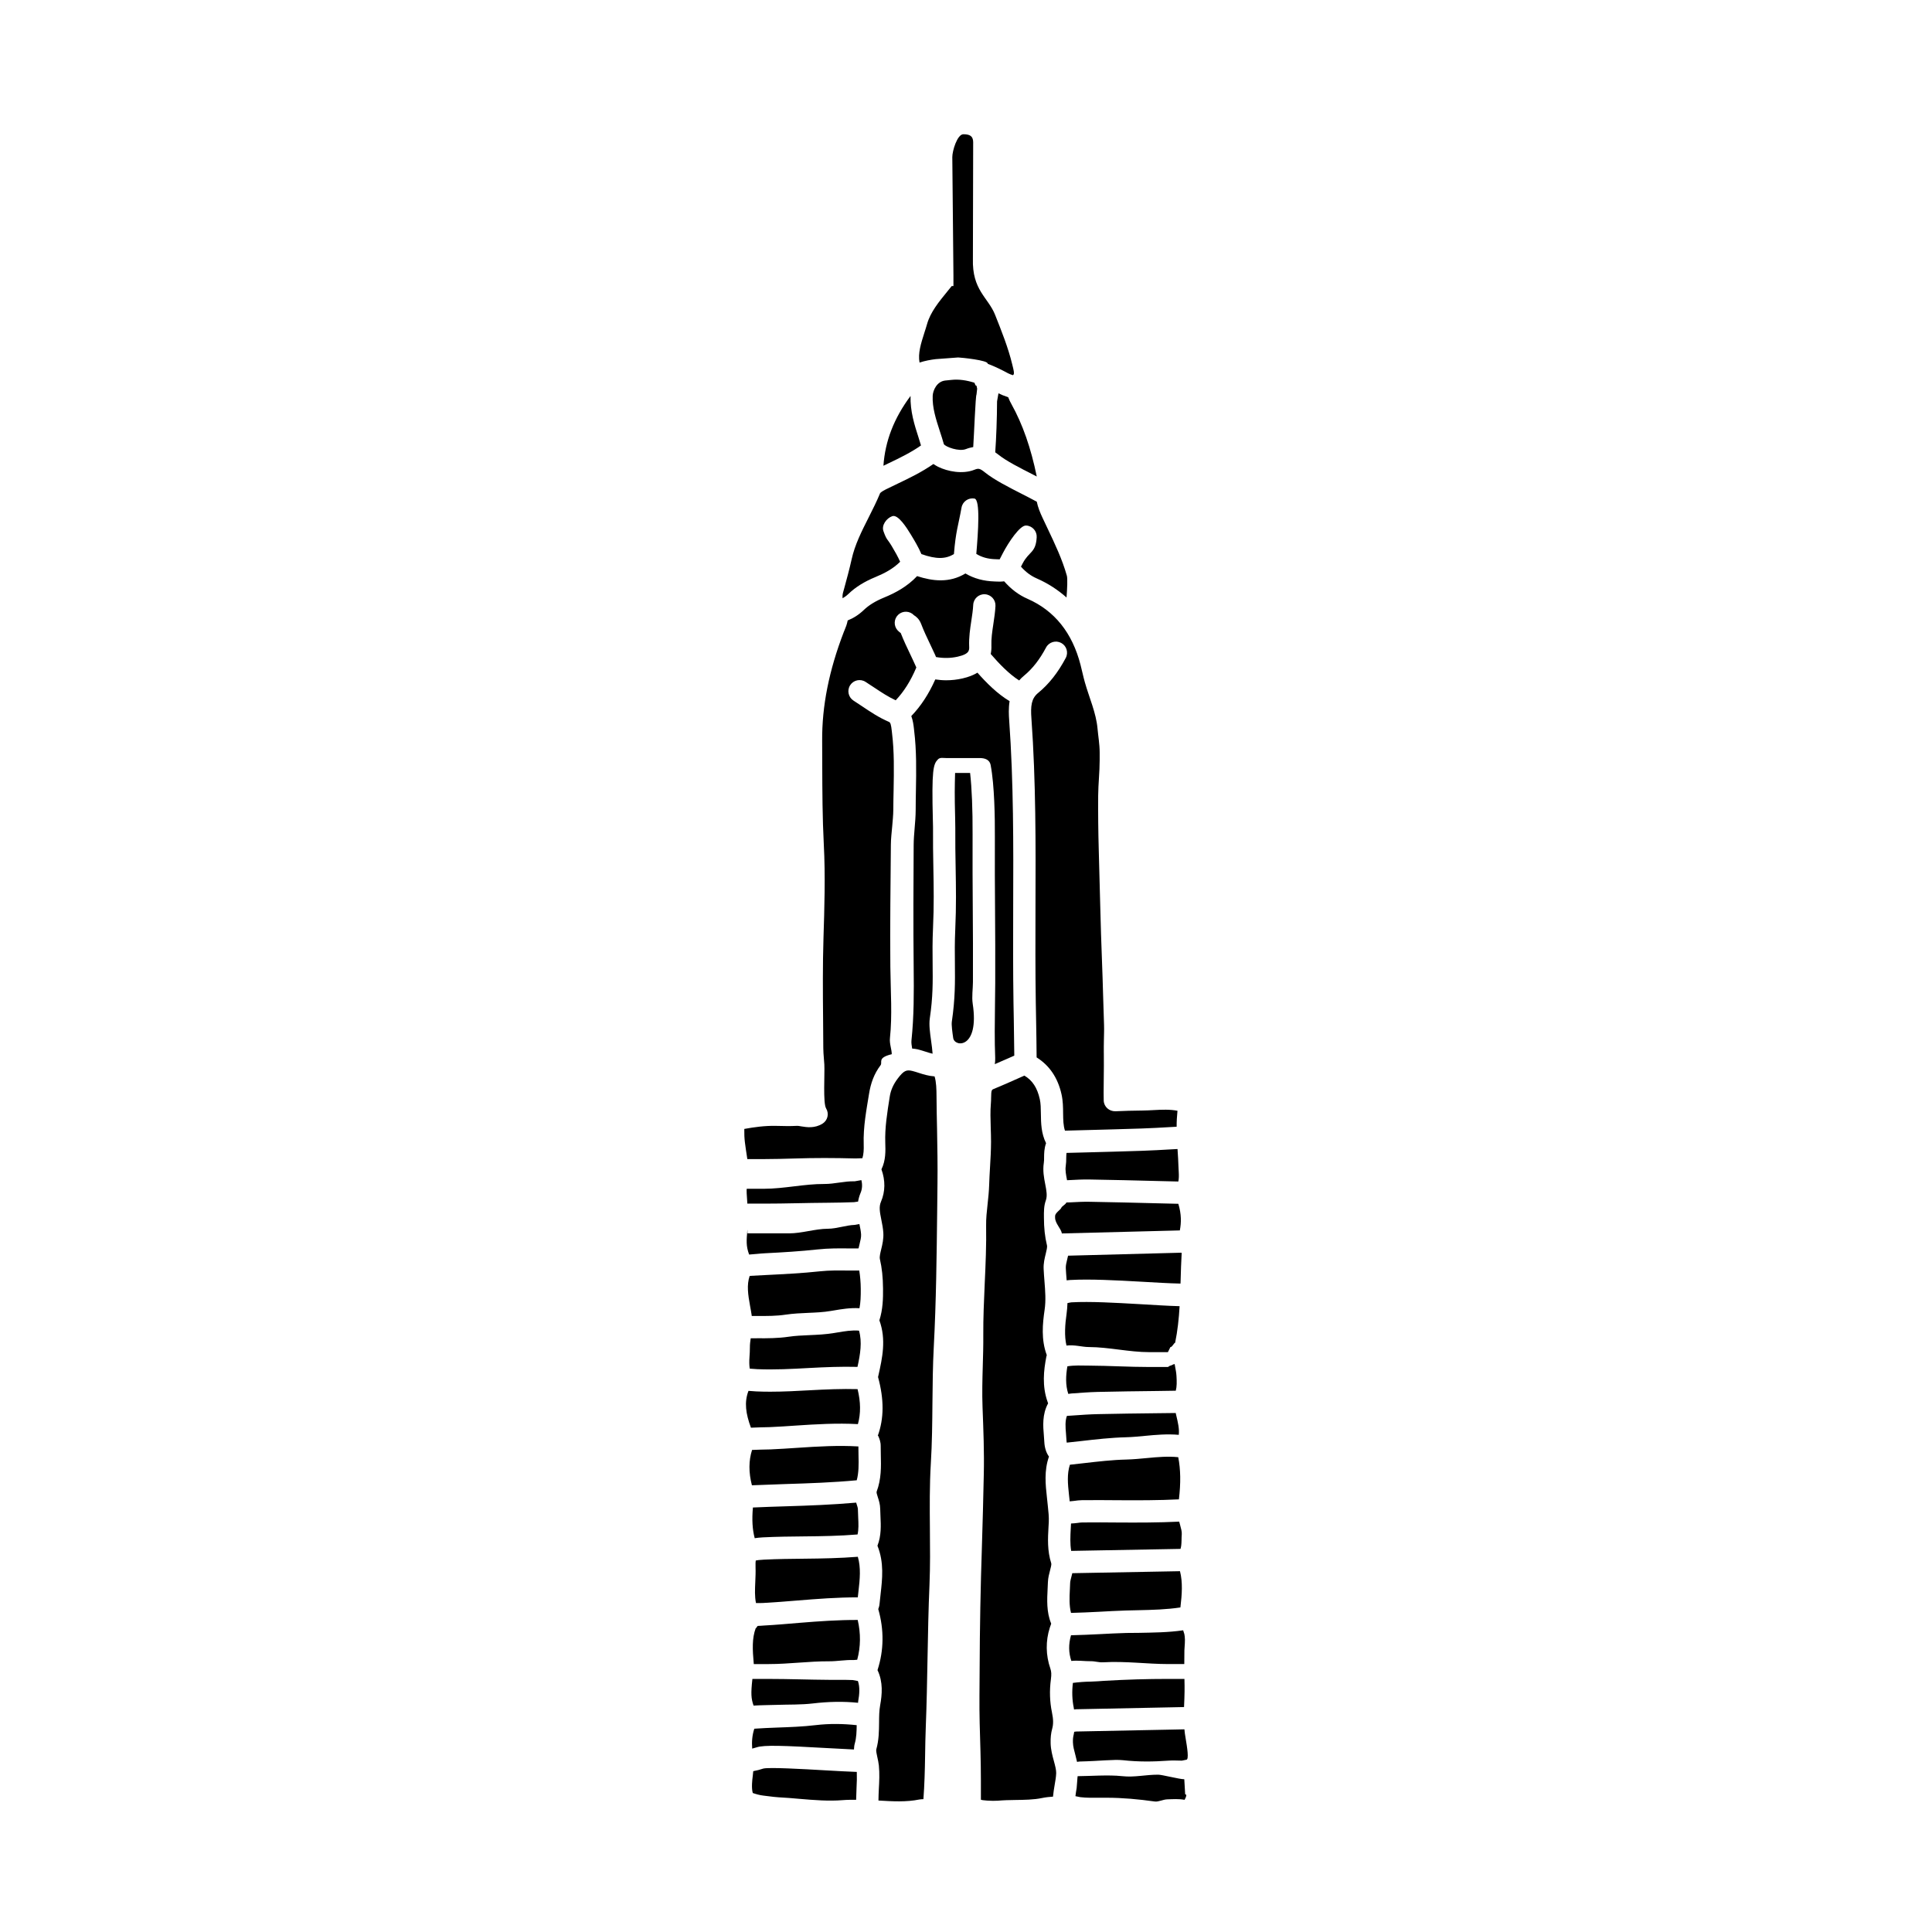 <?xml version="1.0" encoding="UTF-8"?>
<!-- Uploaded to: ICON Repo, www.iconrepo.com, Generator: ICON Repo Mixer Tools -->
<svg fill="#000000" width="800px" height="800px" version="1.1" viewBox="144 144 512 512" xmlns="http://www.w3.org/2000/svg">
 <g>
  <path d="m456.27 463.02-5.34-0.129c-6.043-0.152-12.09-0.305-18.133-0.406-1.715-0.035-3.43 0.062-5.144 0.152l-1.066 0.031c-0.09 0.477-1.168 0.949-1.348 1.438-0.176 0.484-1.629 1.332-1.629 2.156v0.418c0 1.559 1.598 2.906 1.797 4.195l31.258-0.801c0.395-2.023 0.449-4.285-0.395-7.055z"/>
  <path d="m406.53 346.74c1.031 5.371 1.145 14.113 1.121 19.031-0.039 7.172 0.008 13.188 0.047 19.324 0.039 6.152 0.082 12.254 0.047 19.449-0.008 1.887-0.031 3.758-0.062 5.668-0.062 4.691-0.129 9.531 0.055 14.16 0.023 0.578-0.023 1.121-0.105 1.641 1.25-0.547 2.523-1.082 3.766-1.645l1.398-0.621c-0.023-3.117-0.07-6.234-0.129-9.348l-0.082-4.539c-0.137-8.562-0.105-17.125-0.082-25.688 0.062-16.18 0.113-32.91-1.062-49.293-0.09-1.305-0.207-3.125 0.113-5.066-3.289-1.965-6.148-4.867-8.527-7.547-1.031 0.629-2.332 1.156-3.961 1.527-1.438 0.328-2.875 0.488-4.344 0.488-0.938 0-1.898-0.09-2.863-0.227-1.715 3.852-3.812 7.066-6.356 9.707 0.453 1.227 0.598 2.461 0.699 3.348l0.055 0.52c0.652 5.32 0.562 10.672 0.469 15.844-0.031 1.719-0.062 3.438-0.062 5.156-0.008 1.648-0.145 3.293-0.285 4.941-0.121 1.453-0.242 2.902-0.25 4.352-0.062 9.777-0.121 21.141 0 32.277 0.078 6.93 0.082 13.184-0.582 19.512-0.07 0.598 0.047 1.363 0.184 2.168 0.461 0.047 0.922 0.082 1.438 0.203 0.699 0.168 1.406 0.398 2.113 0.621 0.66 0.215 1.273 0.41 1.863 0.539-0.07-1.066-0.238-2.312-0.387-3.367-0.309-2.207-0.598-4.285-0.355-5.988 0.848-5.684 0.801-9.758 0.75-14.473-0.031-2.887-0.062-5.871 0.105-9.504 0.277-5.981 0.184-10.863 0.09-16.039-0.062-3.356-0.121-6.805-0.09-10.734 0.008-0.242-0.016-0.84-0.039-1.684-0.348-13.574 0.113-14.93 1.332-16.199 0.566-0.586 1.336-0.363 2.141-0.363h8.938c1.418 0 2.637 0.453 2.902 1.848z"/>
  <path d="m422.43 605.98c-0.047-1.418 0.09-2.715 0.414-3.859 0.332-1.195 0.316-2.488-0.062-4.305-0.59-2.836-0.684-5.785-0.285-8.77 0.176-1.336 0.137-2.035-0.145-2.871-1.223-3.539-1.273-7.285-0.145-10.824l0.199-0.57c0.062-0.164 0.137-0.332 0.168-0.512-1.266-3.031-1.098-6.285-0.938-9.43l0.07-1.559c0.047-1.156 0.324-2.191 0.562-3.102 0.168-0.617 0.414-1.559 0.332-1.844-1.09-3.371-0.906-6.672-0.742-9.594l0.078-1.352c0.062-1.402-0.09-2.789-0.25-4.258l-0.242-2.297c-0.371-3.348-0.777-7.086 0.539-10.82-0.738-1.031-1.16-2.359-1.234-3.91-0.023-0.539-0.07-1.074-0.113-1.621-0.215-2.523-0.484-5.633 1.121-8.586-0.047-0.133-0.098-0.262-0.098-0.273-1.566-4.301-1.062-8.52-0.371-12.082 0.031-0.152 0.078-0.297 0.113-0.43-1.531-4.113-1.105-8.312-0.574-11.977 0.371-2.504 0.168-4.996-0.039-7.629-0.082-1.066-0.168-2.133-0.215-3.203-0.07-1.516 0.262-2.856 0.555-4.031 0.215-0.879 0.438-1.785 0.324-2.25-0.547-2.262-0.801-4.59-0.801-7.324-0.016-1.59-0.031-3.102 0.5-4.57 0.438-1.227 0.16-2.656-0.16-4.309-0.324-1.68-0.691-3.578-0.371-5.656 0.078-0.465 0.07-0.938 0.07-1.41 0.008-1.09 0.023-2.41 0.523-3.797-1.309-2.648-1.34-5.356-1.371-7.789-0.016-1.395-0.031-2.707-0.285-3.867-0.676-3.019-1.953-5-4.098-6.254l-1.629 0.727c-2.16 0.961-4.312 1.926-6.504 2.82-0.516 0.215-0.652 0.27-0.676 2.336-0.008 0.52-0.016 1.031-0.062 1.508-0.176 2.043-0.105 4.141-0.039 6.359 0.047 1.289 0.082 2.582 0.082 3.859-0.008 2.223-0.137 4.469-0.27 6.711-0.09 1.574-0.184 3.156-0.23 4.734-0.055 1.68-0.23 3.356-0.414 5.031-0.215 1.957-0.414 3.805-0.387 5.613 0.09 5.168-0.137 10.375-0.371 15.406-0.199 4.488-0.41 9.129-0.379 13.664 0.023 2.731-0.055 5.469-0.137 8.199-0.105 3.578-0.199 7.277-0.062 10.867 0.23 6.055 0.469 11.973 0.332 17.844-0.145 6.391-0.285 12.785-0.5 19.176-0.355 10.578-0.562 21.523-0.598 32.258-0.016 4.828-0.113 9.656 0.008 14.488 0.137 5.051 0.324 10.105 0.324 15.156v5.106c0 0.215 3.082 0.41 4.5 0.293 1.637-0.141 2.93-0.164 4.582-0.188 2.469-0.035 4.938-0.066 7.074-0.512 0.984-0.207 2.016-0.316 2.953-0.375 0.098-1.078 0.273-2.125 0.434-3.082 0.176-1.07 0.383-2.125 0.41-3.152 0.023-0.836-0.277-1.965-0.598-3.16-0.398-1.43-0.828-3.035-0.875-4.754z"/>
  <path d="m442.35 524.89c1.691-0.043 3.375-0.203 5.059-0.367 2.906-0.281 5.894-0.543 8.977-0.277 0.184-1.566-0.215-3.258-0.668-5.152-0.055-0.211-0.09-0.422-0.145-0.633l-4.781 0.055c-5.258 0.062-10.523 0.121-15.785 0.242-2.227 0.047-4.453 0.203-6.672 0.363l-1.59 0.105c-0.5 1.324-0.402 2.922-0.242 4.75 0.055 0.617 0.098 1.227 0.129 1.836 0.016 0.207 0.039 0.375 0.062 0.5 1.363-0.133 2.59-0.277 3.82-0.418 3.844-0.445 7.836-0.902 11.836-1.004z"/>
  <path d="m365.9 497.12-0.809 0.133c-2.258 0.383-4.477 0.48-6.629 0.574-1.891 0.082-3.676 0.16-5.43 0.418-2.805 0.418-5.621 0.422-8.316 0.406-0.582 0.004-1.184 0.012-1.773 0.012-0.113 0.801-0.223 1.594-0.215 2.414 0.008 0.84-0.047 1.676-0.105 2.516-0.082 1.176-0.082 2.191 0.07 3.109 0.66 0.055 1.316 0.109 1.977 0.141 4.535 0.191 9.203-0.059 13.723-0.309 4.195-0.227 8.516-0.41 12.848-0.297 0.742-3.367 1.266-6.574 0.41-9.605-1.824-0.164-3.734 0.141-5.75 0.488z"/>
  <path d="m369.02 480.71c-2.676-0.035-5.188-0.074-7.711 0.199-4.766 0.516-9.59 0.75-14.254 0.984-1.461 0.074-2.922 0.148-4.379 0.23-0.84 2.394-0.422 5.07 0.09 7.898 0.16 0.859 0.316 1.707 0.438 2.547 0.008 0.066 0 0.117 0.008 0.184 0.508 0 1.023-0.012 1.523-0.012 2.598 0.023 5.066 0.016 7.434-0.34 2.059-0.305 4.082-0.395 6.043-0.48 2.059-0.086 4.008-0.172 5.902-0.496l0.793-0.129c2.113-0.363 4.438-0.754 6.863-0.602 0.293-1.492 0.355-3.133 0.34-5.129-0.016-1.867-0.168-3.398-0.395-4.856-0.898 0-1.801 0.008-2.695 0z"/>
  <path d="m370.48 457.06c-2.668-0.082-5.332 0.723-8.02 0.707-5.332-0.027-10.668 1.27-16.012 1.27h-4.535c-0.113 0-0.016 2.027 0.129 3.707 0.035 0.426 0.066 0.23 0.098 0.23h4.438c5.598 0 11.203-0.203 16.801-0.234 2.312-0.016 4.629-0.07 6.949-0.152l1.074-0.16c0.121-0.711 0.324-1.496 0.637-2.238 0.469-1.078 0.531-2.238 0.238-3.445z"/>
  <path d="m426.78 456.77 0.562-0.027c1.848-0.098 3.668-0.203 5.551-0.16 6.059 0.098 12.121 0.25 18.188 0.406l5.188 0.125c0.152-0.73 0.168-1.559 0.105-2.59l-0.062-1.215c-0.039-1.496-0.137-2.996-0.238-4.492-0.008-0.102-0.008-0.207-0.016-0.312l-1.629 0.086c-2.574 0.148-5.144 0.297-7.719 0.383-5.137 0.172-10.27 0.309-15.398 0.441l-4.676 0.121c-0.047 0.375-0.062 0.785-0.07 1.25 0 0.766-0.023 1.535-0.137 2.285-0.16 1.051 0.07 2.234 0.332 3.613 0.012 0.027 0.012 0.059 0.02 0.086z"/>
  <path d="m455.3 505.49c-0.438 0.02-0.855 0.438-1.227 0.43l-0.559 0.348h-4.941c-5.34 0-10.695-0.34-16.035-0.367-1.887-0.016-3.812-0.125-5.672 0.188-0.41 2.426-0.547 4.887 0.242 7.309l0.816-0.113c2.312-0.16 4.637-0.355 6.957-0.41 5.281-0.117 10.562-0.195 15.844-0.25l4.871-0.074c0.293-1.094 0.277-2.398 0.184-3.914-0.055-0.902-0.207-1.641-0.348-2.363-0.043-0.234-0.086-0.531-0.133-0.781z"/>
  <path d="m432.56 500.98c5.328 0.023 10.668 1.352 16.008 1.352h4.938l0.66-1.332c0.508 0.008 0.922-1.105 1.258-1.16 0.652-3.148 1-6.445 1.184-9.688-3.234-0.078-6.809-0.332-10.555-0.539-6.441-0.363-13.105-0.762-18.133-0.48-0.348 0.02-0.691 0.156-1.031 0.199-0.039 0.906-0.098 1.926-0.238 2.871-0.387 2.652-0.637 5.852-0.023 8.383 2.082-0.277 4.09 0.387 5.934 0.395z"/>
  <path d="m428.63 597.03c0.184-0.016 0.379-0.055 0.562-0.059 8.395-0.18 16.793-0.348 25.191-0.512l3.398-0.07c0.031-0.738 0.062-1.477 0.09-2.207l0.016-0.609c0.07-1.477 0.023-4.644 0-4.644h-4.258c-5.695 0-11.098 0.164-17.027 0.508-1.145 0.07-2.289 0.188-3.438 0.203-1.684 0.02-3.281 0.148-4.836 0.344-0.277 2.242-0.207 4.484 0.23 6.598 0.027 0.133 0.051 0.312 0.07 0.449z"/>
  <path d="m436.27 584.53c6.113-0.355 11.598 0.465 17.398 0.465h4.18c0-3.938 0.031-3.91 0.145-5.5 0.105-1.395-0.105-2.566-0.242-2.809-0.09-0.152-0.121-0.488-0.199-0.641-3.977 0.582-7.949 0.602-11.809 0.68l-3.227 0.027c-2.32 0.074-4.637 0.172-6.949 0.305-2.582 0.141-5.16 0.234-7.742 0.305-0.684 2.43-0.637 4.633 0.09 6.805 1.758-0.195 3.5 0.094 5.18 0.074 1.062-0.02 2.113 0.352 3.176 0.289z"/>
  <path d="m392.19 434.68c-0.016-2.098-0.055-3.871-0.516-5.422-1.574-0.105-3.008-0.547-4.211-0.941-0.562-0.18-1.113-0.367-1.676-0.5-1.539-0.375-2.25-0.148-3.891 2.023-1.129 1.492-1.832 3.066-2.09 4.688-0.707 4.457-1.332 8.352-1.199 12.309 0.07 2.176 0.152 4.652-1.016 7.051 1.074 2.973 1.023 5.902-0.121 8.578-0.57 1.316-0.332 2.684 0.098 4.812 0.23 1.137 0.453 2.273 0.523 3.422 0.098 1.645-0.25 3.098-0.562 4.379-0.25 1.023-0.484 1.988-0.348 2.598 0.547 2.352 0.809 4.84 0.832 7.852 0.023 2.531-0.031 5.461-0.969 8.367 1.871 5.117 0.75 10.07-0.223 14.461l-0.129 0.574c1.613 5.945 1.605 10.93-0.082 15.602 0.062-0.141 0.121-0.016 0.184 0.121 0.242 0.574 0.613 1.449 0.598 2.547-0.008 0.789 0.016 1.594 0.031 2.402 0.078 2.977 0.16 6.348-1.098 9.676-0.09 0.234 0.055 0.711 0.301 1.473 0.277 0.848 0.621 1.902 0.637 3.141 0.008 0.648 0.039 1.297 0.07 1.945 0.113 2.387 0.25 5.098-0.801 7.801 1.797 4.453 1.281 8.863 0.84 12.758-0.098 0.879-0.207 1.754-0.285 2.633-0.047 0.582-0.215 1.066-0.34 1.395 1.566 5.5 1.5 10.93-0.199 16.172 1.516 3.172 1.215 6.481 0.699 9.324-0.262 1.434-0.277 2.957-0.285 4.566-0.023 2.285-0.039 4.652-0.742 7.137-0.09 0.344 0.121 1.312 0.277 2.016 0.168 0.746 0.332 1.504 0.41 2.234 0.215 2.172 0.105 4.246-0.008 6.254-0.055 1.047-0.09 2.047-0.098 3.031 3.797 0.23 7.371 0.434 10.84-0.273 0.379-0.078 0.715-0.055 1.074-0.09 0.285-3.824 0.387-7.719 0.445-11.512 0.039-2.566 0.078-5.141 0.184-7.703 0.238-6.051 0.348-12.102 0.461-18.16 0.121-6.523 0.238-13.043 0.523-19.566 0.199-4.84 0.152-9.816 0.105-14.625-0.047-5.703-0.105-11.605 0.25-17.461 0.324-5.289 0.379-10.719 0.422-15.961 0.047-4.856 0.09-9.887 0.355-14.859 0.637-12.004 0.766-24.27 0.902-36.133l0.078-7.148c0.062-4.812-0.031-9.629-0.113-14.441-0.066-2.848-0.121-5.699-0.141-8.543z"/>
  <path d="m355.28 527.69c-2.34 0.156-4.68 0.312-7.019 0.414-0.895 0.039-1.781 0.051-2.676 0.062-0.758 0.012-1.523 0.059-2.281 0.082-0.906 2.824-0.922 5.965-0.039 9.367 2.922-0.125 5.848-0.234 8.777-0.324 6.25-0.188 12.695-0.414 19.004-1.004 0.547-2.016 0.531-4.215 0.469-6.543-0.016-0.812-0.031-1.613-0.031-2.422-5.328-0.32-10.621-0.004-16.203 0.367z"/>
  <path d="m346.17 568.81c3.074-0.16 6.144-0.414 9.211-0.664 5.195-0.426 10.555-0.84 15.945-0.828 0.055-0.531 0.105-1.039 0.176-1.598 0.379-3.231 0.668-6.293-0.168-9.156-4.734 0.371-9.484 0.465-14.098 0.508-3.59 0.035-7.172 0.07-10.754 0.25-1.266 0.066-1.891 0.156-2.199 0.234-0.047 0.27-0.09 0.805-0.055 1.832 0.047 1.273-0.016 2.559-0.07 3.848-0.09 1.969-0.176 3.852 0.184 5.586 0.609 0.008 1.215 0.016 1.828-0.012z"/>
  <path d="m357.18 551.16c4.637-0.043 9.41-0.125 14.082-0.512 0.309-1.34 0.25-2.832 0.168-4.531-0.039-0.723-0.07-1.445-0.078-2.168-0.008-0.336-0.168-0.844-0.348-1.379-0.039-0.105-0.078-0.242-0.105-0.359-6.266 0.555-12.559 0.793-18.68 0.977-2.898 0.082-5.797 0.191-8.688 0.316-0.293 3.215-0.137 5.82 0.477 8.133 0.668-0.098 1.379-0.18 2.16-0.219 3.672-0.184 7.34-0.223 11.012-0.258z"/>
  <path d="m401.84 404.23c0.039-7.168-0.008-13.531-0.047-19.668-0.039-6.156-0.082-12.293-0.047-19.488 0.031-6.457-0.203-12.305-0.66-16.238h-3.977c-0.105 3.938-0.145 5.668 0.016 12 0.023 0.945 0.047 2.297 0.039 2.578-0.031 3.863 0.031 7.156 0.09 10.465 0.09 5.273 0.184 10.195-0.098 16.367-0.16 3.469-0.129 6.34-0.098 9.148 0.047 4.758 0.09 9.238-0.816 15.375-0.121 0.859 0.129 2.684 0.363 4.301 0.355 2.508 6.996 2.941 5.172-9.074-0.281-1.879 0.055-3.902 0.062-5.766z"/>
  <path d="m346.31 612.68c-0.809 0.277-1.715 0.516-2.691 0.699-0.039 0.398-0.07 0.797-0.121 1.188-0.09 0.734-0.184 1.477-0.207 2.195-0.039 0.992 0.023 1.754 0.199 2.402 0.758 0.266 1.832 0.582 2.836 0.691l1.469 0.18c0.855 0.105 1.723 0.223 2.59 0.27 1.797 0.09 3.613 0.242 5.418 0.402 4.008 0.34 7.793 0.652 11.516 0.348 1.199-0.102 2.383-0.094 3.566-0.09 0.016-1.066 0.055-2.125 0.105-3.152 0.082-1.473 0.121-2.871 0.07-4.238-2.348-0.082-5.297-0.246-8.395-0.422-5.863-0.34-14.734-0.844-16.355-0.473z"/>
  <path d="m355.86 574.07c-3.129 0.254-6.25 0.547-9.387 0.711-0.539 0.027-1.074 0.102-1.613 0.102-0.199 0-0.395 0.613-0.59 0.613-0.992 2.695-0.863 5.562-0.508 9.5h3.977c5.32 0 10.641-0.762 15.969-0.734 2.168 0.012 4.336-0.418 6.504-0.332l0.961-0.082c0.922-3.41 0.961-6.977 0.129-10.543-5.141-0.02-10.367 0.348-15.441 0.766z"/>
  <path d="m358.71 512.43c-3.469 0.191-7.019 0.387-10.594 0.387-1.234 0-2.477-0.023-3.711-0.078-0.684-0.031-1.371-0.086-2.051-0.145-1.16 3.027-0.723 6.039 0.652 9.762 0.832-0.031 1.668-0.082 2.508-0.094 0.832-0.008 1.66-0.02 2.492-0.059 2.297-0.098 4.59-0.25 6.887-0.41 5.363-0.359 10.895-0.688 16.461-0.387 0.785-2.812 0.75-5.871-0.09-9.273-4.184-0.113-8.426 0.074-12.555 0.297z"/>
  <path d="m371.74 468.39-1.207 0.219c-2.379 0.082-4.75 1.008-7.129 1.02-3.426 0.016-6.863 1.223-10.289 1.223h-11.031s-0.008-1.062-0.016-0.992c-0.238 2.824-0.402 4.324 0.461 6.609 1.414-0.078 2.828-0.277 4.234-0.344 4.582-0.227 9.316-0.516 13.906-1.012 2.883-0.316 5.703-0.301 8.434-0.266 0.809 0.012 1.613-0.008 2.422-0.008 0.082-0.387 0.176-0.758 0.262-1.125 0.238-0.961 0.461-1.855 0.41-2.602-0.055-0.879-0.238-1.699-0.414-2.574-0.02-0.078-0.027-0.074-0.043-0.148z"/>
  <path d="m369.98 589.23c-2.098-0.082-4.203-0.043-6.305-0.055-5.312-0.031-10.617-0.242-15.938-0.242h-4.344c-0.438 3.938-0.332 5.199 0.309 7.066 2.039-0.129 4.074-0.121 6.113-0.191 3.184-0.113 6.477-0.004 9.656-0.383 4.008-0.477 8.012-0.57 11.922-0.168 0.016-0.121 0.016-0.312 0.039-0.434 0.332-1.801 0.484-3.746-0.078-5.34z"/>
  <path d="m363.01 607.25c2.668 0.148 5.188 0.289 7.301 0.383 0.016-0.531 0.07-1.066 0.223-1.613 0.43-1.5 0.477-3.129 0.5-4.832-3.559-0.387-7.203-0.445-10.871-0.012-3.422 0.41-6.832 0.527-10.141 0.645-2.047 0.074-4.082 0.164-6.121 0.305-0.555 1.688-0.707 3.41-0.562 5.277 0.379-0.098 0.75-0.199 1.168-0.34 1.98-0.664 7.172-0.449 18.504 0.188z"/>
  <path d="m457.85 615.52c-1.273 0-5.887-1.211-6.91-1.211-3.492 0-6.234 0.754-9.566 0.391-3.621-0.402-8.773 0-11.785 0.004-0.047 0-0.199 2.754-0.262 3.121-0.129 0.82-0.242 1.414-0.324 2.18 0.43 0.051 0.863 0.207 1.289 0.262 1.723 0.207 3.344 0.152 4.953 0.152h2.047c4.152 0 8.418 0.391 12.738 0.996 0.977 0.133 2.176-0.535 3.312-0.57 1.461-0.043 2.93-0.172 4.59 0.125 0.461-0.879 0.66-1.453 0.152-1.453z"/>
  <path d="m456.5 547.25c-5.461 0.262-10.922 0.266-16.234 0.23-3.16-0.027-6.316-0.051-9.477-0.012-0.422 0.004-0.855 0.074-1.273 0.129-0.484 0.07-1.082 0.117-1.684 0.148l-0.07 1.328c-0.113 2.066-0.207 4.047 0.113 5.93l28.973-0.531c0.184-0.574 0.25-1.238 0.27-2.227 0.008-0.555 0.016-1.109 0.062-1.664 0.055-0.68-0.199-1.574-0.461-2.523-0.082-0.258-0.152-0.539-0.219-0.809z"/>
  <path d="m427.05 476.77c-0.07 0.309-0.137 0.613-0.215 0.906-0.215 0.871-0.414 1.691-0.387 2.352 0.047 1.008 0.121 2.008 0.207 3.012 0.008 0.086 0.008 0.176 0.016 0.262 0.309-0.031 0.613-0.078 0.922-0.09 5.348-0.297 12.188 0.082 18.785 0.449 3.734 0.211 7.309 0.434 10.469 0.5 0.008-0.285 0.023-0.562 0.031-0.848 0.07-2.41 0.137-4.816 0.277-7.223-0.008-0.004-0.039-0.082-0.062-0.113z"/>
  <path d="m436.52 423.04c-0.023-1.117 0.016-2.238 0.023-3.363 0.016-1.359 0.09-2.711 0.039-4.07-0.207-5.508-0.309-11.016-0.531-16.527-0.402-9.961-0.57-19.926-0.871-29.895-0.137-4.781-0.184-9.566-0.152-14.348 0.023-3.121 0.395-6.246 0.395-9.367v-2.031c0-2.215-0.387-4.312-0.574-6.418-0.371-4.098-2.16-8.027-3.344-12.184-0.445-1.559-0.75-3.113-1.16-4.676-2.184-8.445-6.863-14.328-14.035-17.469-2.383-1.043-4.352-2.555-6.199-4.637-0.43 0.059-0.836 0.082-1.211 0.082-0.324 0-0.598-0.012-0.848-0.023l-0.426-0.016c-2.945-0.086-5.512-0.785-7.781-2.121-4.258 2.59-8.715 2.027-12.805 0.699-2.644 2.816-5.848 4.492-8.758 5.684-2.312 0.957-4.019 2.008-5.363 3.293-1.301 1.25-2.734 2.16-4.273 2.773-0.176 0.969-0.516 1.824-0.785 2.461l-0.238 0.578c-3.938 10.23-5.812 19.668-5.742 28.859l0.023 6.496c0.023 6.863 0.047 13.965 0.41 20.914 0.445 8.418 0.16 17.121-0.082 24.801-0.223 7.125-0.168 14.406-0.105 21.453 0.023 2.594 0.047 5.184 0.055 7.777 0 0.883 0.078 1.75 0.145 2.621 0.047 0.574 0.09 1.141 0.129 1.711 0.137 2.394-0.387 10.25 0.469 11.641s0.422 3.199-0.969 4.055c-2.082 1.281-4.152 0.938-5.519 0.723-0.477-0.078-0.953-0.176-1.234-0.152-1.891 0.109-3.773 0.039-5.664 0.004-2.871-0.051-5.621 0.324-8.293 0.812-0.051 2.777 0.215 4.055 0.805 7.992h4.398c5.348 0 10.734-0.316 16.082-0.285 2.719 0.016 5.469 0.031 8.188 0.117l1.824-0.066c0.324-1.008 0.395-2.277 0.348-3.648-0.152-4.715 0.723-9.113 1.398-13.332 0.461-2.91 1.355-5.387 3.066-7.656 0.605-0.797-0.969-1.973 2.969-2.926v-0.008c0-1.285-0.645-2.738-0.477-4.285 0.637-6.012 0.184-12.078 0.105-18.816-0.121-11.188 0.078-22.582 0.137-32.387 0.008-1.602 0.207-3.207 0.348-4.812 0.121-1.488 0.289-2.973 0.297-4.457 0-1.742 0.051-3.496 0.082-5.246 0.09-5.199 0.184-10.113-0.414-15.027l-0.066-0.602c-0.184-1.711-0.355-2.25-0.742-2.422-2.652-1.133-4.934-2.668-7.144-4.152-0.742-0.5-1.492-1.004-2.25-1.484-1.379-0.879-1.781-2.703-0.906-4.078 0.879-1.375 2.699-1.781 4.074-0.902 0.801 0.508 1.59 1.035 2.379 1.559 1.891 1.266 3.695 2.438 5.621 3.332 2.184-2.305 3.992-5.172 5.469-8.695-0.082-0.184-0.176-0.387-0.23-0.52-0.539-1.215-0.953-2.074-1.363-2.938-0.871-1.824-1.766-3.699-2.531-5.66-0.25-0.184-0.531-0.402-0.809-0.695-1.113-1.195-1.047-3.062 0.145-4.176 1.199-1.109 3.059-1.043 4.176 0.152 0.41 0.242 1.348 0.883 1.879 2.273 0.707 1.859 1.559 3.656 2.469 5.555 0.422 0.898 0.855 1.785 1.258 2.688l0.23 0.555c2.008 0.348 3.891 0.312 5.727-0.098 1.668-0.379 2.43-0.832 2.781-1.324 0.023-0.059 0.07-0.109 0.098-0.168 0.199-0.387 0.199-0.789 0.176-1.207-0.098-2.41 0.242-4.664 0.574-6.836 0.207-1.398 0.43-2.797 0.5-4.211 0.082-1.629 1.469-2.887 3.09-2.797 1.629 0.082 2.883 1.469 2.805 3.094-0.082 1.613-0.324 3.203-0.562 4.801-0.301 1.992-0.582 3.867-0.516 5.707 0.031 0.711-0.023 1.469-0.176 2.231 2.207 2.547 4.75 5.223 7.527 7.012 0.387-0.438 0.801-0.875 1.301-1.273 2.219-1.824 4.137-4.262 5.832-7.461 0.766-1.438 2.551-1.984 4-1.219 1.438 0.762 1.984 2.551 1.215 3.996-2.074 3.902-4.469 6.93-7.309 9.258-1.816 1.484-2.031 3.465-1.781 6.824 1.191 16.605 1.137 33.449 1.074 49.738-0.023 8.527-0.055 17.047 0.082 25.566l0.082 4.523c0.062 3.316 0.113 6.633 0.137 9.941 3.344 2.098 5.606 5.328 6.598 9.773 0.395 1.758 0.41 3.453 0.422 5.09 0.023 1.699 0.047 3.223 0.492 4.551l4.938-0.133c5.121-0.133 10.242-0.27 15.359-0.438 2.531-0.082 5.059-0.23 7.582-0.375l1.715-0.094c-0.008-1.395 0.078-2.809 0.223-4.231-2.016-0.395-4.129-0.297-6.34-0.176-1.016 0.055-2.031 0.105-3.043 0.117-2.348 0.027-4.711 0.074-7.074 0.191-1.637 0.035-3.016-1.172-3.09-2.801-0.094-1.625 0.098-8.684 0.027-12.66z"/>
  <path d="m457.88 602.29-3.375 0.07c-8.395 0.164-16.793 0.328-25.191 0.508-0.215 0.004-0.422 0.047-0.637 0.074-0.047 0.25-0.07 0.496-0.137 0.75-0.16 0.566-0.23 1.281-0.199 2.094 0.023 1.027 0.34 2.164 0.66 3.375 0.16 0.582 0.301 1.164 0.43 1.762 0.223-0.023 0.438-0.098 0.652-0.102 5.348-0.121 9.156-0.605 11.492-0.352 4.234 0.465 8.035 0.406 12.051 0.121 1.438-0.105 2.121 0 3.582 0l1.176-0.242c0.758 0 0.223-3.281-0.191-5.75-0.145-0.883-0.242-1.445-0.312-2.309z"/>
  <path d="m428.17 560.91c-0.062 0.273-0.129 0.543-0.199 0.793-0.176 0.668-0.348 1.305-0.371 1.789l-0.07 1.645c-0.121 2.332-0.191 4.379 0.301 6.301 2.469-0.07 4.938-0.164 7.402-0.301 2.363-0.129 4.727-0.262 7.09-0.336l3.289-0.078c3.883-0.082 7.582-0.188 11.211-0.734 0.422-3.535 0.637-6.68-0.113-9.605z"/>
  <path d="m428.68 541.75c0.676-0.094 1.355-0.18 2.031-0.188 3.195-0.035 6.394-0.016 9.598 0.012 5.297 0.035 10.746 0.035 16.113-0.23 0.516-4.34 0.461-7.926-0.176-11.172-2.66-0.277-5.394-0.051-8.273 0.227-1.824 0.172-3.644 0.348-5.477 0.395-3.727 0.086-7.59 0.535-11.309 0.965-1.223 0.137-2.438 0.277-3.652 0.41-0.793 2.414-0.57 5.035-0.238 8.016l0.184 1.688c0.355-0.02 0.746-0.059 1.199-0.121z"/>
  <path d="m388.07 262.05c-0.199-0.652-0.402-1.316-0.605-1.969-1.129-3.484-2.273-7.094-2.16-11.152-4.398 5.894-6.742 11.969-7.188 18.5 0.422-0.199 0.832-0.406 1.25-0.602 3.113-1.48 6.055-2.918 8.703-4.777z"/>
  <path d="m392.04 239.17 5.887-0.438c0.715 0.02 8.035 0.73 7.824 1.672 1.969 0.746 3.789 1.648 5.402 2.523 0.422 0.227 0.863 0.367 1.289 0.508 0.062-0.059 0.09-0.117 0.16-0.176 0.09-0.082 0.207-0.406-0.078-1.586l-0.27-1.102c-1.055-4.418-2.891-8.984-4.543-13.141-1.855-4.656-6.121-6.492-5.879-14.875l0.07-30.895c-0.012-1.625-0.957-2.082-2.578-2.082h-0.023c-1.629 0-2.945 4.441-2.93 6.074l0.301 31.312c0.008 1.012 0.008 1.863 0 2.848-0.199 0.012-0.379-0.031-0.461 0l-1.066 1.316c-2.348 2.875-4.559 5.578-5.453 8.719-0.215 0.766-0.469 1.543-0.723 2.332-0.914 2.871-1.734 5.445-1.281 7.906 1.469-0.488 2.941-0.746 4.352-0.918z"/>
  <path d="m402.96 247.01c-0.055-0.262-0.113-0.527-0.176-0.789-0.129-0.023-0.23-0.066-0.27-0.137-0.113-0.207-0.184-0.438-0.277-0.656-2-0.629-4.098-0.988-6.172-0.742l-1.508 0.152c-2.289 0.219-3.312 2.613-3.383 4.039-0.137 3.125 0.848 6.164 1.891 9.387 0.379 1.141 0.742 2.281 1.066 3.434 0.469 0.746 4.016 2.043 5.863 1.309 0.684-0.27 1.316-0.422 1.922-0.531 0.238-3.543 0.598-13.512 0.871-13.945 0.066-0.504 0.125-0.984 0.172-1.52z"/>
  <path d="m412.03 251.07c-0.238-0.426-0.574-1.062-0.848-1.801-0.129-0.047-0.262-0.102-0.395-0.148-0.738-0.242-1.469-0.527-2.184-0.891-0.129 0.711-0.262 1.422-0.371 2.137-0.016 4.445-0.215 9.871-0.484 13.496 0.34 0.234 0.668 0.48 0.992 0.738 1.914 1.551 5.68 3.469 9.008 5.16 0.355 0.18 0.66 0.344 1.008 0.52-1.578-7.648-3.715-13.785-6.727-19.211z"/>
  <path d="m376.03 296.91c2.219-0.914 4.629-2.137 6.519-4.043-0.605-1.352-1.363-2.703-2.211-4.117-1.234-2.059-1.34-1.52-2.219-4.004-0.547-1.539 0.793-3.406 2.332-3.953 1.547-0.551 3.805 3.012 4.953 4.898 0.984 1.637 2 3.316 2.781 5.148 3.953 1.395 6.426 1.348 8.617-0.012 0.5-6.16 1.145-7.453 2.016-12.32 0.285-1.605 1.816-2.66 3.422-2.387 1.605 0.285 0.977 8.93 0.492 14.672 1.445 0.883 3.082 1.348 5.066 1.402l0.523 0.02c0.168 0.008 0.402 0.02 0.598 0.02 0.285-0.555 0.57-1.102 0.855-1.652 1.492-2.852 4.535-7.461 6.188-7.312 1.629 0.094 2.871 1.492 2.773 3.117-0.242 4.203-2.016 3.66-3.727 6.934-0.145 0.285-0.293 0.566-0.438 0.852 1.273 1.426 2.598 2.426 4.18 3.117 2.984 1.312 5.598 3.019 7.894 5.055 0.176-2.394 0.309-4.981 0.082-5.789-1.223-4.336-3.137-8.363-5.164-12.629l-1.309-2.769c-0.598-1.277-1.184-2.684-1.492-4.199-1.098-0.598-2.332-1.234-3.684-1.926-3.758-1.914-7.641-3.891-10.039-5.828-1.453-1.172-1.789-1.113-2.871-0.691-3.059 1.199-7.019 0.449-9.582-0.82-0.445-0.223-0.84-0.473-1.223-0.73-3.035 2.113-6.289 3.703-9.469 5.211-1.062 0.508-2.129 1.016-3.184 1.543-1.199 0.598-1.461 0.969-1.469 0.984-0.895 2.176-1.992 4.344-3.043 6.438-1.879 3.715-3.652 7.227-4.5 11.066-0.582 2.617-1.281 5.203-1.992 7.789l-0.285 1.027c-0.152 0.562-0.168 1.051-0.121 1.527 0.523-0.305 1.031-0.66 1.523-1.133 1.895-1.828 4.184-3.254 7.203-4.504z"/>
 </g>
</svg>